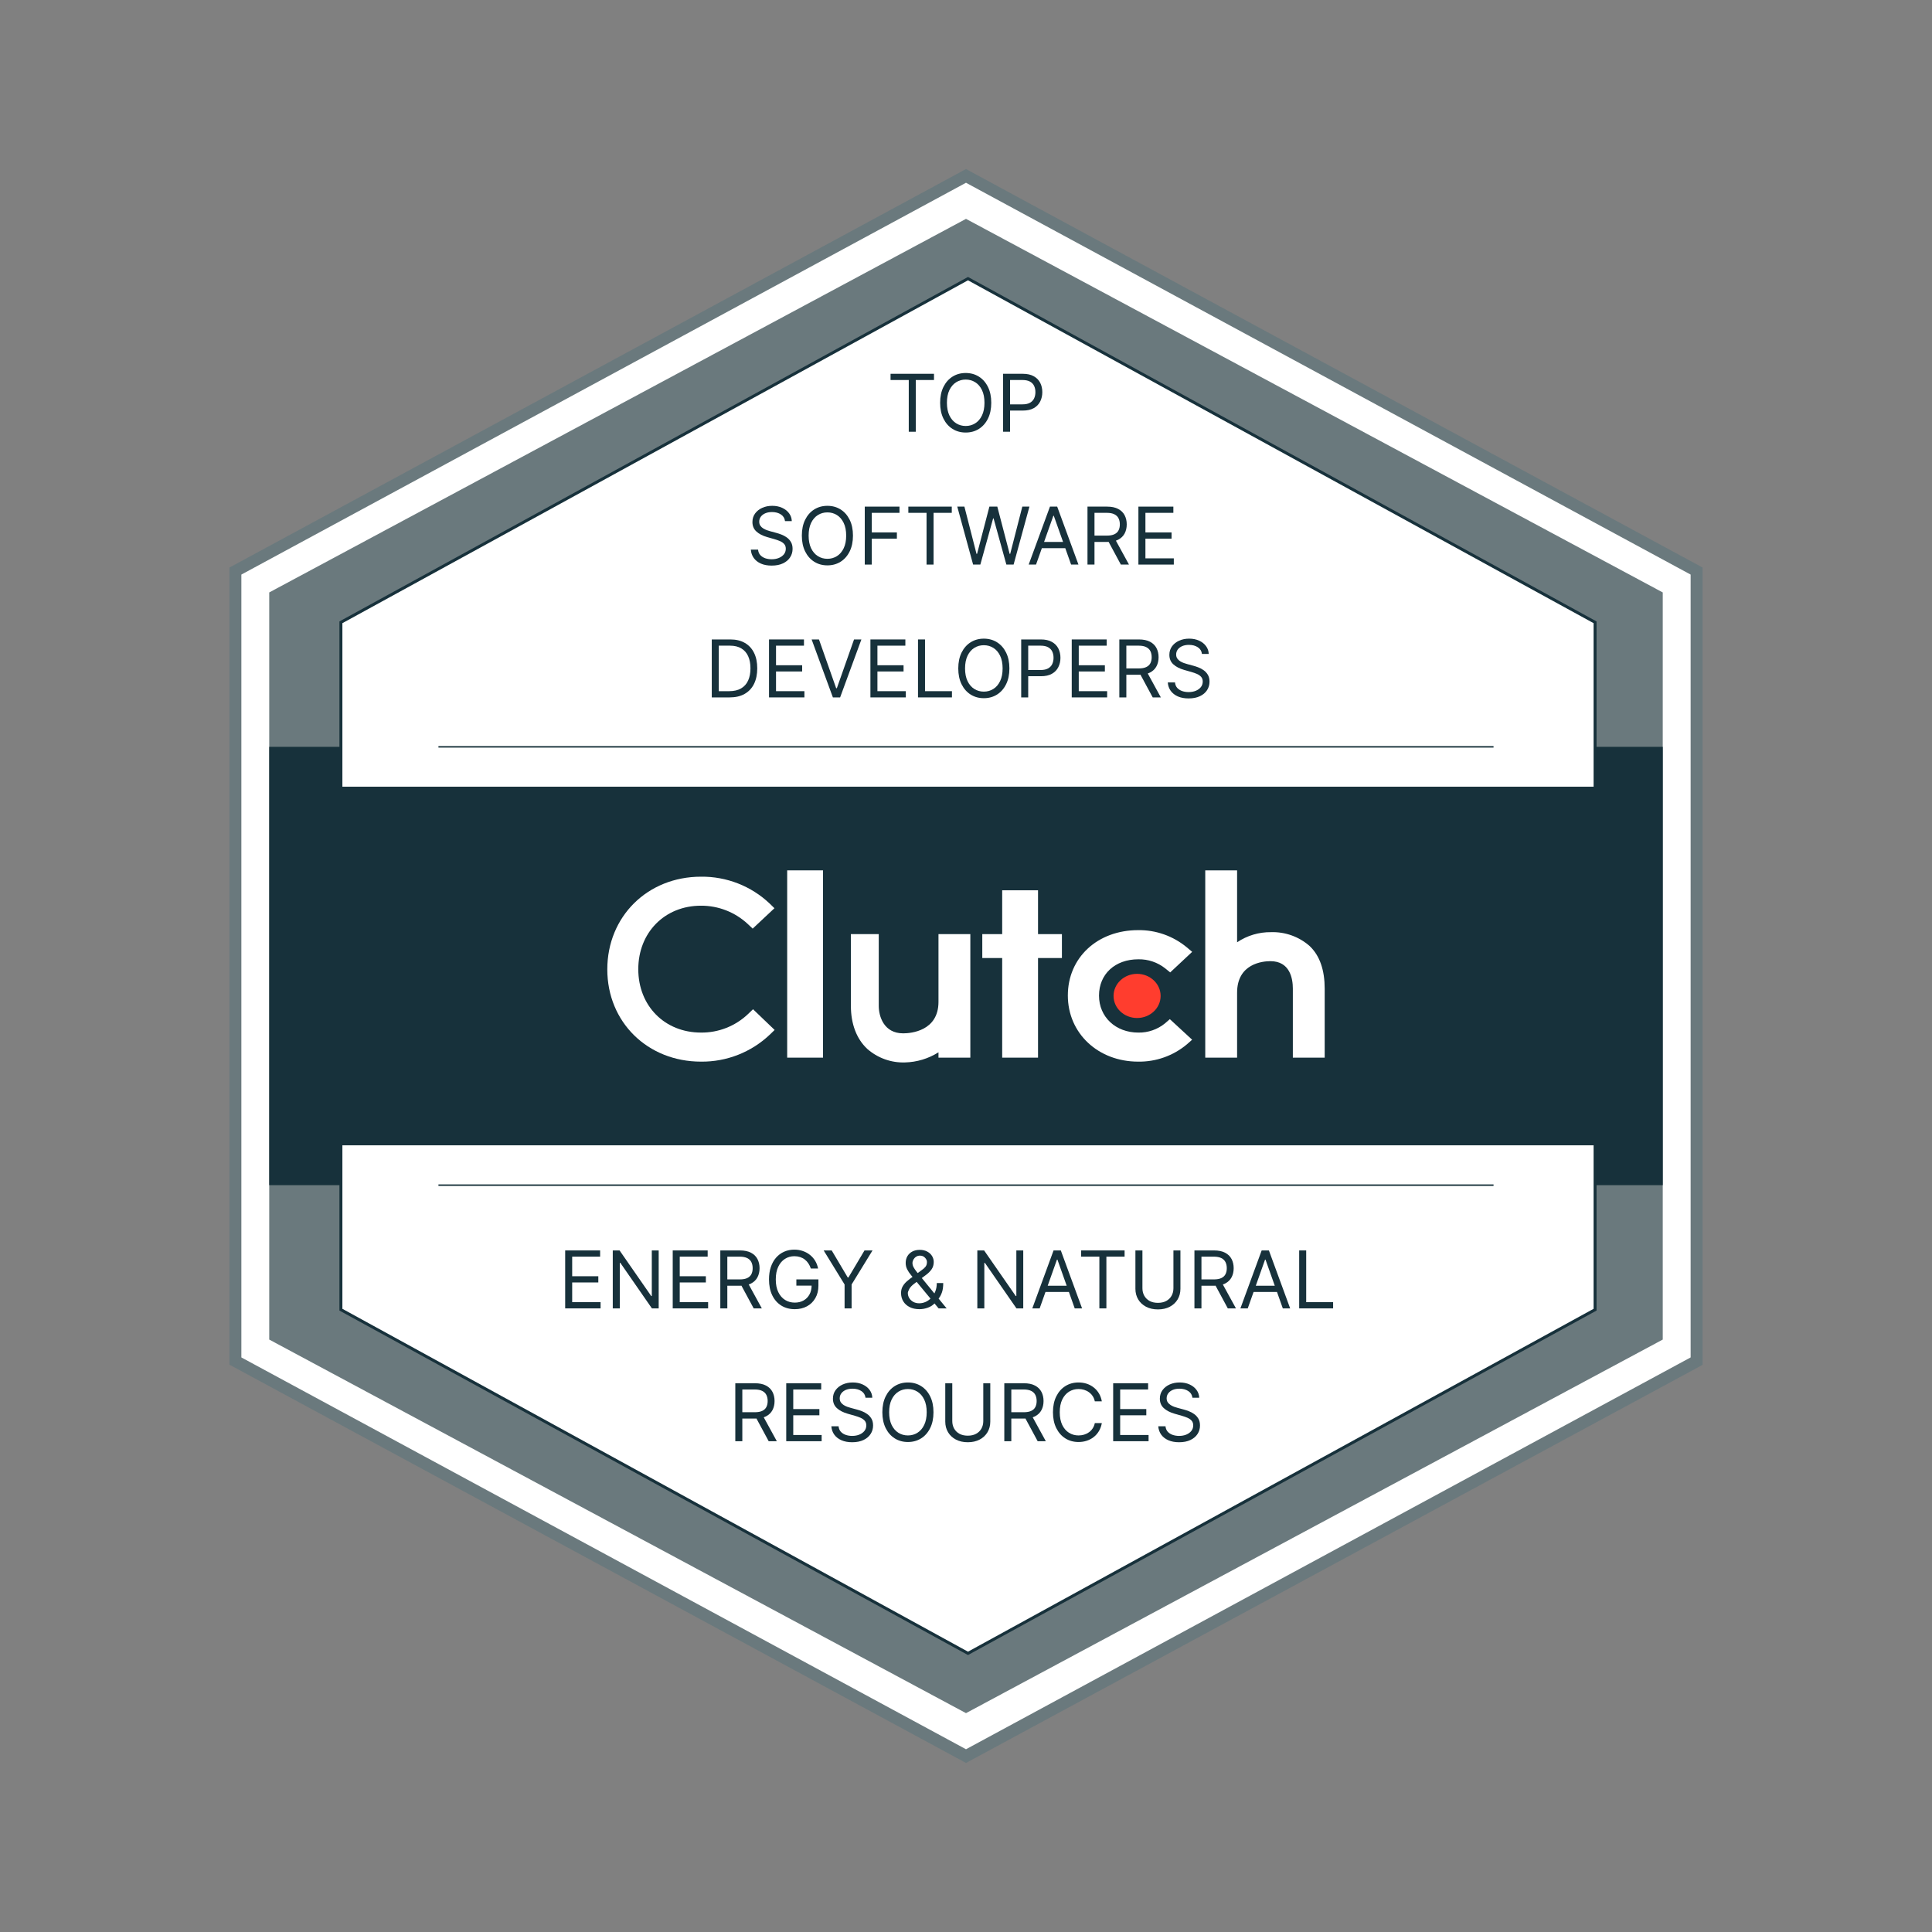 <svg width="160" height="160" viewBox="0 0 160 160" fill="none" xmlns="http://www.w3.org/2000/svg">
<rect x="0" y="0" width="160" height="160" fill="#808080" stroke="none"/>
<g clip-path="url(#clip0_5750_49982)">
<path d="M140.67 47.283V112.716L80.165 145.433L19.659 112.716V47.283L80.165 14.567L140.67 47.283Z" fill="white"/>
<path d="M80 146L79.769 145.874L19 113.016V47L19.26 46.862L80 14L80.231 14.126L141 47V113.033L80 146ZM19.989 112.416L80 144.865L140.011 112.416V47.584L80 15.135L19.989 47.584V112.416Z" fill="#6A797D"/>
<path d="M137.702 49.063V110.937L80 141.875L22.297 110.937V49.063L80 18.125L137.702 49.063Z" fill="#6A797D"/>
<path d="M137.702 61.85H22.297V98.15H137.702V61.85Z" fill="#17313B"/>
<path d="M132.097 51.537V108.463L80.165 136.925L28.232 108.463V51.537L80.165 23.075L132.097 51.537Z" fill="white"/>
<path d="M132.219 51.464V108.535L80.165 137.064L28.11 108.535V51.464L80.165 22.936L132.219 51.464ZM28.355 51.609V108.39L80.165 136.785L131.975 108.39V51.609L80.165 23.214L28.355 51.609Z" fill="#17313B"/>
<path d="M136.054 65.15H23.946V94.85H136.054V65.15Z" fill="#17313B"/>
<path d="M123.689 98.089V98.211H36.31V98.089H123.689Z" fill="#17313B"/>
<path d="M123.689 61.789V61.911H36.31V61.789H123.689Z" fill="#17313B"/>
<path d="M68.159 72.08H65.191V87.59H68.159V72.08Z" fill="white"/>
<path d="M77.721 82.97C77.721 85.385 75.436 85.577 74.796 85.577C73.194 85.577 72.775 84.164 72.775 83.313V77.36H70.467V83.3C70.467 84.798 70.938 86.035 71.815 86.858C72.678 87.62 73.799 88.025 74.951 87.986C75.933 87.961 76.89 87.672 77.721 87.147V87.59H80.359V77.36H77.721V82.97Z" fill="white"/>
<path d="M85.965 73.73H82.997V77.36H81.349V79.34H82.997V87.59H85.965V79.34H87.943V77.36H85.965V73.73Z" fill="white"/>
<path d="M96.486 84.746C95.862 85.255 95.079 85.528 94.273 85.514C92.394 85.514 91.015 84.224 91.015 82.452C91.015 80.679 92.334 79.445 94.273 79.445C95.082 79.43 95.87 79.698 96.502 80.2L96.911 80.53L98.731 78.828L98.275 78.445C97.146 77.513 95.721 77.01 94.256 77.03C90.883 77.03 88.434 79.311 88.434 82.442C88.434 85.573 90.943 87.92 94.256 87.92C95.728 87.943 97.159 87.436 98.289 86.491L98.727 86.105L96.881 84.402L96.485 84.746H96.486Z" fill="white"/>
<path d="M108.433 78.323C107.554 77.562 106.42 77.16 105.258 77.198C104.259 77.185 103.281 77.477 102.451 78.036V72.08H99.814V87.59H102.451V82.211C102.451 79.796 104.571 79.6 105.211 79.6C106.814 79.6 107.068 81.016 107.068 81.868V87.59H109.705V81.881C109.705 80.383 109.323 79.148 108.433 78.323Z" fill="white"/>
<path d="M94.169 84.307C95.245 84.307 96.118 83.489 96.118 82.479C96.118 81.469 95.245 80.65 94.169 80.65C93.092 80.65 92.22 81.469 92.22 82.479C92.22 83.489 93.092 84.307 94.169 84.307Z" fill="#FF3D2E"/>
<path d="M61.937 83.989C60.889 84.982 59.496 85.529 58.052 85.513C55.046 85.513 52.86 83.302 52.86 80.266C52.86 77.23 55.046 75.006 58.052 75.006C59.487 74.999 60.872 75.54 61.924 76.518L62.333 76.904L64.136 75.215L63.741 74.829C62.206 73.375 60.165 72.579 58.052 72.604C53.624 72.604 50.294 75.904 50.294 80.28C50.294 84.655 53.638 87.92 58.052 87.92C60.172 87.944 62.219 87.14 63.757 85.679L64.152 85.297L62.362 83.581L61.937 83.99V83.989Z" fill="white"/>
<path d="M83.069 35.756V30.956H84.69C85.066 30.956 85.374 31.023 85.613 31.16C85.853 31.294 86.031 31.476 86.147 31.706C86.262 31.935 86.32 32.191 86.32 32.474C86.32 32.757 86.262 33.014 86.147 33.245C86.032 33.477 85.856 33.661 85.617 33.798C85.378 33.934 85.072 34.002 84.699 34.002H83.538V33.487H84.68C84.938 33.487 85.145 33.442 85.301 33.353C85.457 33.264 85.57 33.144 85.641 32.992C85.713 32.839 85.748 32.666 85.748 32.474C85.748 32.282 85.713 32.11 85.641 31.959C85.57 31.807 85.456 31.688 85.299 31.602C85.141 31.515 84.932 31.471 84.671 31.471H83.65V35.756H83.069Z" fill="#17313B"/>
<path d="M82.092 33.356C82.092 33.862 82.001 34.3 81.818 34.668C81.636 35.037 81.385 35.321 81.067 35.521C80.748 35.721 80.385 35.821 79.975 35.821C79.566 35.821 79.203 35.721 78.884 35.521C78.566 35.321 78.315 35.037 78.132 34.668C77.95 34.3 77.858 33.862 77.858 33.356C77.858 32.849 77.95 32.412 78.132 32.043C78.315 31.674 78.566 31.39 78.884 31.19C79.203 30.99 79.566 30.89 79.975 30.89C80.385 30.89 80.748 30.99 81.067 31.19C81.385 31.39 81.636 31.674 81.818 32.043C82.001 32.412 82.092 32.849 82.092 33.356ZM81.53 33.356C81.53 32.94 81.461 32.589 81.322 32.303C81.185 32.017 80.998 31.801 80.762 31.654C80.528 31.507 80.266 31.434 79.975 31.434C79.685 31.434 79.422 31.507 79.186 31.654C78.952 31.801 78.766 32.017 78.626 32.303C78.489 32.589 78.42 32.94 78.42 33.356C78.42 33.771 78.489 34.122 78.626 34.408C78.766 34.694 78.952 34.91 79.186 35.057C79.422 35.204 79.685 35.278 79.975 35.278C80.266 35.278 80.528 35.204 80.762 35.057C80.998 34.91 81.185 34.694 81.322 34.408C81.461 34.122 81.53 33.771 81.53 33.356Z" fill="#17313B"/>
<path d="M73.752 31.471V30.956H77.349V31.471H75.841V35.756H75.26V31.471H73.752Z" fill="#17313B"/>
<path d="M94.278 46.756V41.956H97.173V42.471H94.859V44.093H97.023V44.609H94.859V46.24H97.21V46.756H94.278Z" fill="#17313B"/>
<path d="M90.061 46.756V41.956H91.681C92.056 41.956 92.363 42.02 92.604 42.148C92.844 42.274 93.022 42.449 93.138 42.67C93.253 42.892 93.311 43.145 93.311 43.427C93.311 43.71 93.253 43.961 93.138 44.18C93.022 44.398 92.845 44.57 92.606 44.695C92.367 44.819 92.062 44.881 91.691 44.881H90.379V44.356H91.672C91.928 44.356 92.134 44.318 92.29 44.243C92.448 44.168 92.562 44.062 92.632 43.924C92.704 43.785 92.74 43.62 92.74 43.427C92.74 43.235 92.704 43.067 92.632 42.923C92.56 42.78 92.445 42.669 92.288 42.591C92.13 42.511 91.921 42.471 91.662 42.471H90.641V46.756H90.061ZM92.318 44.599L93.498 46.756H92.824L91.662 44.599H92.318Z" fill="#17313B"/>
<path d="M85.8 46.756H85.191L86.953 41.956H87.552L89.313 46.756H88.704L87.271 42.715H87.234L85.8 46.756ZM86.025 44.881H88.479V45.396H86.025V44.881Z" fill="#17313B"/>
<path d="M80.589 46.756L79.277 41.956H79.868L80.87 45.865H80.917L81.938 41.956H82.593L83.614 45.865H83.661L84.664 41.956H85.254L83.942 46.756H83.343L82.284 42.931H82.247L81.188 46.756H80.589Z" fill="#17313B"/>
<path d="M75.225 42.471V41.956H78.822V42.471H77.314V46.756H76.733V42.471H75.225Z" fill="#17313B"/>
<path d="M71.616 46.756V41.956H74.492V42.471H72.197V44.093H74.276V44.609H72.197V46.756H71.616Z" fill="#17313B"/>
<path d="M70.639 44.356C70.639 44.862 70.548 45.3 70.365 45.668C70.183 46.037 69.932 46.321 69.614 46.521C69.295 46.721 68.931 46.821 68.522 46.821C68.113 46.821 67.749 46.721 67.431 46.521C67.112 46.321 66.862 46.037 66.679 45.668C66.497 45.3 66.405 44.862 66.405 44.356C66.405 43.849 66.497 43.412 66.679 43.043C66.862 42.675 67.112 42.39 67.431 42.19C67.749 41.99 68.113 41.89 68.522 41.89C68.931 41.89 69.295 41.99 69.614 42.19C69.932 42.39 70.183 42.675 70.365 43.043C70.548 43.412 70.639 43.849 70.639 44.356ZM70.077 44.356C70.077 43.94 70.008 43.589 69.869 43.303C69.731 43.017 69.545 42.801 69.309 42.654C69.075 42.507 68.813 42.434 68.522 42.434C68.232 42.434 67.969 42.507 67.733 42.654C67.499 42.801 67.312 43.017 67.173 43.303C67.036 43.589 66.967 43.94 66.967 44.356C66.967 44.771 67.036 45.122 67.173 45.408C67.312 45.694 67.499 45.91 67.733 46.057C67.969 46.204 68.232 46.278 68.522 46.278C68.813 46.278 69.075 46.204 69.309 46.057C69.545 45.91 69.731 45.694 69.869 45.408C70.008 45.122 70.077 44.771 70.077 44.356Z" fill="#17313B"/>
<path d="M65.011 43.156C64.983 42.918 64.868 42.734 64.669 42.603C64.469 42.471 64.224 42.406 63.933 42.406C63.721 42.406 63.535 42.44 63.376 42.509C63.218 42.578 63.095 42.672 63.006 42.792C62.919 42.913 62.875 43.05 62.875 43.203C62.875 43.331 62.905 43.441 62.966 43.533C63.029 43.624 63.108 43.7 63.205 43.76C63.302 43.82 63.403 43.869 63.51 43.908C63.616 43.946 63.713 43.976 63.802 43.999L64.289 44.131C64.414 44.164 64.553 44.209 64.706 44.267C64.861 44.325 65.008 44.403 65.149 44.503C65.291 44.602 65.408 44.728 65.5 44.883C65.592 45.038 65.638 45.228 65.638 45.453C65.638 45.712 65.57 45.946 65.434 46.156C65.3 46.365 65.103 46.532 64.844 46.655C64.587 46.778 64.274 46.84 63.905 46.84C63.562 46.84 63.264 46.785 63.013 46.674C62.763 46.563 62.566 46.408 62.423 46.21C62.281 46.011 62.2 45.781 62.182 45.518H62.781C62.797 45.7 62.858 45.849 62.964 45.968C63.072 46.085 63.207 46.173 63.371 46.231C63.537 46.287 63.715 46.315 63.905 46.315C64.127 46.315 64.326 46.279 64.502 46.207C64.679 46.134 64.819 46.032 64.922 45.903C65.025 45.771 65.076 45.618 65.076 45.443C65.076 45.284 65.032 45.154 64.943 45.054C64.854 44.954 64.737 44.873 64.591 44.81C64.446 44.748 64.289 44.693 64.121 44.646L63.531 44.478C63.156 44.37 62.859 44.216 62.641 44.016C62.422 43.816 62.313 43.554 62.313 43.231C62.313 42.962 62.385 42.728 62.531 42.528C62.677 42.326 62.874 42.17 63.121 42.059C63.369 41.946 63.646 41.89 63.952 41.89C64.261 41.89 64.536 41.946 64.776 42.056C65.017 42.166 65.207 42.316 65.348 42.507C65.49 42.697 65.565 42.914 65.573 43.156H65.011Z" fill="#17313B"/>
<path d="M99.54 54.156C99.512 53.918 99.398 53.734 99.198 53.603C98.998 53.471 98.753 53.406 98.463 53.406C98.25 53.406 98.064 53.44 97.905 53.509C97.748 53.578 97.624 53.672 97.535 53.792C97.448 53.913 97.404 54.05 97.404 54.203C97.404 54.331 97.435 54.441 97.496 54.533C97.558 54.624 97.638 54.7 97.734 54.76C97.831 54.82 97.933 54.869 98.039 54.908C98.145 54.946 98.243 54.976 98.332 54.999L98.819 55.131C98.944 55.164 99.082 55.209 99.235 55.267C99.39 55.325 99.537 55.403 99.678 55.503C99.82 55.602 99.937 55.728 100.029 55.883C100.121 56.038 100.167 56.228 100.167 56.453C100.167 56.712 100.1 56.946 99.964 57.156C99.829 57.365 99.633 57.532 99.374 57.655C99.116 57.778 98.803 57.84 98.434 57.84C98.091 57.84 97.794 57.785 97.542 57.674C97.293 57.563 97.096 57.408 96.952 57.21C96.81 57.011 96.73 56.781 96.711 56.518H97.31C97.326 56.7 97.387 56.849 97.493 56.968C97.601 57.085 97.737 57.173 97.901 57.231C98.066 57.287 98.244 57.315 98.434 57.315C98.656 57.315 98.855 57.279 99.032 57.207C99.208 57.134 99.348 57.032 99.451 56.903C99.554 56.771 99.605 56.618 99.605 56.443C99.605 56.284 99.561 56.154 99.472 56.054C99.383 55.954 99.266 55.873 99.121 55.81C98.975 55.748 98.819 55.693 98.65 55.646L98.06 55.478C97.685 55.37 97.388 55.216 97.17 55.016C96.951 54.816 96.842 54.554 96.842 54.231C96.842 53.962 96.915 53.728 97.06 53.528C97.207 53.326 97.403 53.17 97.65 53.059C97.898 52.946 98.175 52.89 98.481 52.89C98.79 52.89 99.065 52.946 99.306 53.056C99.546 53.166 99.737 53.316 99.877 53.507C100.019 53.697 100.094 53.914 100.102 54.156H99.54Z" fill="#17313B"/>
<path d="M92.698 57.756V52.956H94.319C94.694 52.956 95.001 53.02 95.242 53.148C95.482 53.274 95.66 53.449 95.775 53.67C95.891 53.892 95.949 54.145 95.949 54.427C95.949 54.71 95.891 54.961 95.775 55.18C95.66 55.398 95.483 55.57 95.244 55.695C95.005 55.819 94.7 55.881 94.328 55.881H93.017V55.356H94.309C94.566 55.356 94.772 55.318 94.928 55.243C95.085 55.168 95.199 55.062 95.27 54.924C95.341 54.785 95.377 54.62 95.377 54.427C95.377 54.235 95.341 54.067 95.27 53.923C95.198 53.78 95.083 53.669 94.925 53.591C94.768 53.511 94.559 53.471 94.3 53.471H93.279V57.756H92.698ZM94.956 55.599L96.136 57.756H95.462L94.3 55.599H94.956Z" fill="#17313B"/>
<path d="M88.757 57.756V52.956H91.651V53.471H89.338V55.093H91.501V55.609H89.338V57.24H91.689V57.756H88.757Z" fill="#17313B"/>
<path d="M84.571 57.756V52.956H86.192C86.568 52.956 86.876 53.023 87.115 53.16C87.355 53.294 87.533 53.476 87.648 53.706C87.764 53.935 87.822 54.191 87.822 54.474C87.822 54.757 87.764 55.014 87.648 55.245C87.534 55.477 87.358 55.661 87.119 55.798C86.88 55.934 86.574 56.002 86.201 56.002H85.04V55.487H86.183C86.44 55.487 86.647 55.442 86.803 55.353C86.959 55.264 87.072 55.144 87.143 54.992C87.214 54.839 87.25 54.666 87.25 54.474C87.25 54.282 87.214 54.11 87.143 53.959C87.072 53.807 86.958 53.688 86.801 53.602C86.643 53.515 86.434 53.471 86.173 53.471H85.152V57.756H84.571Z" fill="#17313B"/>
<path d="M83.594 55.356C83.594 55.862 83.503 56.3 83.32 56.668C83.138 57.037 82.887 57.321 82.569 57.521C82.25 57.721 81.886 57.821 81.477 57.821C81.068 57.821 80.705 57.721 80.386 57.521C80.068 57.321 79.817 57.037 79.634 56.668C79.452 56.3 79.36 55.862 79.36 55.356C79.36 54.849 79.452 54.412 79.634 54.043C79.817 53.675 80.068 53.39 80.386 53.19C80.705 52.99 81.068 52.89 81.477 52.89C81.886 52.89 82.25 52.99 82.569 53.19C82.887 53.39 83.138 53.675 83.32 54.043C83.503 54.412 83.594 54.849 83.594 55.356ZM83.032 55.356C83.032 54.94 82.963 54.589 82.824 54.303C82.686 54.017 82.5 53.801 82.264 53.654C82.03 53.507 81.768 53.434 81.477 53.434C81.187 53.434 80.924 53.507 80.688 53.654C80.454 53.801 80.267 54.017 80.129 54.303C79.991 54.589 79.922 54.94 79.922 55.356C79.922 55.771 79.991 56.122 80.129 56.408C80.267 56.694 80.454 56.91 80.688 57.057C80.924 57.204 81.187 57.278 81.477 57.278C81.768 57.278 82.03 57.204 82.264 57.057C82.5 56.91 82.686 56.694 82.824 56.408C82.963 56.122 83.032 55.771 83.032 55.356Z" fill="#17313B"/>
<path d="M76.025 57.756V52.956H76.606V57.24H78.836V57.756H76.025Z" fill="#17313B"/>
<path d="M72.084 57.756V52.956H74.978V53.471H72.665V55.093H74.829V55.609H72.665V57.24H75.016V57.756H72.084Z" fill="#17313B"/>
<path d="M67.824 52.956L69.248 56.996H69.304L70.728 52.956H71.337L69.575 57.756H68.976L67.215 52.956H67.824Z" fill="#17313B"/>
<path d="M63.687 57.756V52.956H66.581V53.471H64.267V55.093H66.431V55.609H64.267V57.24H66.618V57.756H63.687Z" fill="#17313B"/>
<path d="M60.426 57.756H58.946V52.956H60.492C60.957 52.956 61.355 53.052 61.686 53.244C62.017 53.434 62.271 53.709 62.447 54.066C62.624 54.423 62.712 54.849 62.712 55.346C62.712 55.846 62.623 56.277 62.445 56.638C62.267 56.997 62.008 57.273 61.667 57.467C61.327 57.66 60.913 57.756 60.426 57.756ZM59.527 57.24H60.389C60.785 57.24 61.114 57.163 61.375 57.01C61.636 56.857 61.83 56.639 61.958 56.356C62.086 56.074 62.15 55.737 62.15 55.346C62.15 54.959 62.087 54.625 61.96 54.345C61.834 54.064 61.645 53.849 61.394 53.699C61.142 53.547 60.829 53.471 60.454 53.471H59.527V57.24Z" fill="#17313B"/>
<path d="M107.593 108.355V103.555H108.174V107.84H110.403V108.355H107.593Z" fill="#17313B"/>
<path d="M103.333 108.355H102.725L104.486 103.555H105.085L106.846 108.355H106.237L104.804 104.315H104.767L103.333 108.355ZM103.558 106.48H106.013V106.996H103.558V106.48Z" fill="#17313B"/>
<path d="M98.918 108.355V103.555H100.539C100.913 103.555 101.221 103.619 101.461 103.747C101.702 103.874 101.88 104.048 101.995 104.27C102.111 104.492 102.168 104.744 102.168 105.027C102.168 105.31 102.111 105.561 101.995 105.779C101.88 105.998 101.702 106.17 101.464 106.295C101.225 106.418 100.919 106.48 100.548 106.48H99.237V105.955H100.529C100.785 105.955 100.991 105.918 101.147 105.843C101.305 105.768 101.419 105.661 101.489 105.524C101.561 105.385 101.597 105.219 101.597 105.027C101.597 104.835 101.561 104.667 101.489 104.523C101.417 104.379 101.303 104.268 101.145 104.19C100.987 104.111 100.779 104.071 100.52 104.071H99.499V108.355H98.918ZM101.175 106.199L102.356 108.355H101.681L100.52 106.199H101.175Z" fill="#17313B"/>
<path d="M97.178 103.555H97.758V106.733C97.758 107.061 97.681 107.354 97.527 107.612C97.374 107.868 97.157 108.071 96.878 108.219C96.599 108.366 96.271 108.44 95.894 108.44C95.518 108.44 95.19 108.366 94.911 108.219C94.631 108.071 94.414 107.868 94.26 107.612C94.107 107.354 94.03 107.061 94.03 106.733V103.555H94.611V106.686C94.611 106.921 94.663 107.129 94.766 107.312C94.869 107.493 95.015 107.636 95.206 107.741C95.398 107.844 95.627 107.896 95.894 107.896C96.161 107.896 96.391 107.844 96.583 107.741C96.775 107.636 96.922 107.493 97.023 107.312C97.126 107.129 97.178 106.921 97.178 106.686V103.555Z" fill="#17313B"/>
<path d="M89.537 104.071V103.555H93.134V104.071H91.626V108.355H91.045V104.071H89.537Z" fill="#17313B"/>
<path d="M86.1 108.355H85.491L87.252 103.555H87.852L89.613 108.355H89.004L87.571 104.315H87.533L86.1 108.355ZM86.325 106.48H88.779V106.996H86.325V106.48Z" fill="#17313B"/>
<path d="M84.741 103.555V108.355H84.179L81.565 104.586H81.518V108.355H80.938V103.555H81.499L84.122 107.333H84.169V103.555H84.741Z" fill="#17313B"/>
<path d="M76.148 108.421C75.833 108.421 75.561 108.363 75.333 108.247C75.105 108.132 74.929 107.973 74.806 107.772C74.683 107.57 74.621 107.34 74.621 107.08C74.621 106.88 74.663 106.703 74.748 106.548C74.833 106.392 74.951 106.247 75.101 106.115C75.253 105.98 75.427 105.846 75.623 105.711L76.317 105.196C76.452 105.107 76.561 105.011 76.642 104.91C76.725 104.808 76.766 104.675 76.766 104.511C76.766 104.39 76.712 104.272 76.605 104.158C76.499 104.043 76.359 103.986 76.185 103.986C76.064 103.986 75.956 104.018 75.862 104.08C75.77 104.141 75.698 104.219 75.644 104.315C75.593 104.408 75.567 104.505 75.567 104.605C75.567 104.718 75.598 104.832 75.659 104.947C75.721 105.061 75.8 105.179 75.895 105.299C75.992 105.418 76.092 105.54 76.195 105.665L78.396 108.355H77.731L75.914 106.161C75.745 105.958 75.592 105.774 75.455 105.608C75.317 105.443 75.208 105.279 75.127 105.118C75.046 104.958 75.005 104.783 75.005 104.596C75.005 104.38 75.053 104.191 75.148 104.029C75.245 103.865 75.38 103.737 75.553 103.647C75.728 103.554 75.933 103.508 76.167 103.508C76.407 103.508 76.614 103.555 76.787 103.649C76.961 103.741 77.094 103.864 77.188 104.017C77.281 104.168 77.328 104.333 77.328 104.511C77.328 104.741 77.271 104.94 77.157 105.109C77.043 105.278 76.888 105.435 76.691 105.58L75.736 106.293C75.52 106.452 75.374 106.607 75.298 106.757C75.221 106.907 75.183 107.015 75.183 107.08C75.183 107.23 75.222 107.37 75.3 107.5C75.378 107.629 75.488 107.734 75.63 107.814C75.772 107.893 75.939 107.933 76.129 107.933C76.31 107.933 76.487 107.895 76.659 107.818C76.83 107.74 76.986 107.628 77.124 107.481C77.265 107.334 77.376 107.158 77.457 106.951C77.54 106.745 77.581 106.513 77.581 106.255H78.115C78.115 106.574 78.078 106.834 78.005 107.036C77.932 107.237 77.849 107.395 77.757 107.509C77.665 107.623 77.591 107.708 77.534 107.765C77.516 107.788 77.498 107.811 77.483 107.835C77.467 107.858 77.45 107.882 77.431 107.905C77.277 108.079 77.082 108.208 76.846 108.294C76.61 108.379 76.377 108.421 76.148 108.421Z" fill="#17313B"/>
<path d="M68.212 103.555H68.877L70.207 105.796H70.263L71.594 103.555H72.259L70.526 106.377V108.355H69.945V106.377L68.212 103.555Z" fill="#17313B"/>
<path d="M67.15 105.055C67.099 104.898 67.031 104.756 66.947 104.631C66.864 104.505 66.765 104.397 66.649 104.308C66.535 104.219 66.406 104.151 66.261 104.104C66.115 104.057 65.956 104.033 65.783 104.033C65.499 104.033 65.24 104.107 65.008 104.254C64.775 104.401 64.59 104.617 64.453 104.903C64.315 105.189 64.247 105.54 64.247 105.955C64.247 106.371 64.316 106.722 64.455 107.008C64.594 107.294 64.782 107.51 65.019 107.657C65.257 107.804 65.524 107.877 65.82 107.877C66.095 107.877 66.337 107.819 66.546 107.701C66.757 107.583 66.921 107.416 67.038 107.2C67.157 106.983 67.216 106.727 67.216 106.433L67.394 106.471H65.951V105.955H67.778V106.471C67.778 106.866 67.694 107.21 67.525 107.502C67.358 107.794 67.127 108.021 66.832 108.182C66.538 108.341 66.201 108.421 65.82 108.421C65.396 108.421 65.022 108.321 64.701 108.121C64.381 107.921 64.131 107.637 63.952 107.268C63.774 106.899 63.685 106.462 63.685 105.955C63.685 105.576 63.735 105.234 63.837 104.931C63.94 104.626 64.085 104.367 64.272 104.153C64.46 103.939 64.681 103.775 64.937 103.661C65.194 103.547 65.475 103.49 65.783 103.49C66.036 103.49 66.272 103.528 66.49 103.605C66.71 103.68 66.906 103.787 67.078 103.926C67.251 104.063 67.396 104.228 67.511 104.42C67.627 104.611 67.706 104.823 67.75 105.055H67.15Z" fill="#17313B"/>
<path d="M59.653 108.355V103.555H61.274C61.649 103.555 61.956 103.619 62.197 103.747C62.437 103.874 62.615 104.048 62.73 104.27C62.846 104.492 62.904 104.744 62.904 105.027C62.904 105.31 62.846 105.561 62.73 105.779C62.615 105.998 62.438 106.17 62.199 106.295C61.96 106.418 61.655 106.48 61.283 106.48H59.972V105.955H61.264C61.52 105.955 61.727 105.918 61.883 105.843C62.04 105.768 62.154 105.661 62.225 105.524C62.297 105.385 62.332 105.219 62.332 105.027C62.332 104.835 62.297 104.667 62.225 104.523C62.153 104.379 62.038 104.268 61.88 104.19C61.723 104.111 61.514 104.071 61.255 104.071H60.234V108.355H59.653ZM61.911 106.199L63.091 108.355H62.417L61.255 106.199H61.911Z" fill="#17313B"/>
<path d="M55.712 108.355V103.555H58.606V104.071H56.293V105.693H58.456V106.208H56.293V107.84H58.644V108.355H55.712Z" fill="#17313B"/>
<path d="M54.55 103.555V108.355H53.988L51.375 104.586H51.328V108.355H50.747V103.555H51.309L53.932 107.333H53.979V103.555H54.55Z" fill="#17313B"/>
<path d="M46.806 108.355V103.555H49.7V104.071H47.386V105.693H49.55V106.208H47.386V107.84H49.738V108.355H46.806Z" fill="#17313B"/>
<path d="M98.752 115.755C98.724 115.518 98.61 115.333 98.41 115.202C98.21 115.071 97.965 115.005 97.674 115.005C97.462 115.005 97.276 115.04 97.117 115.108C96.96 115.177 96.836 115.272 96.747 115.392C96.66 115.512 96.616 115.649 96.616 115.802C96.616 115.93 96.647 116.041 96.707 116.133C96.77 116.223 96.849 116.299 96.946 116.36C97.043 116.419 97.144 116.469 97.251 116.508C97.357 116.545 97.454 116.576 97.543 116.599L98.031 116.73C98.155 116.763 98.294 116.808 98.447 116.866C98.602 116.924 98.749 117.003 98.89 117.103C99.032 117.201 99.149 117.328 99.241 117.483C99.333 117.637 99.379 117.827 99.379 118.052C99.379 118.312 99.311 118.546 99.176 118.755C99.041 118.965 98.845 119.131 98.585 119.255C98.328 119.378 98.015 119.44 97.646 119.44C97.303 119.44 97.006 119.384 96.754 119.273C96.504 119.162 96.308 119.008 96.164 118.809C96.022 118.611 95.942 118.38 95.923 118.118H96.522C96.538 118.299 96.599 118.449 96.705 118.568C96.813 118.685 96.949 118.773 97.112 118.83C97.278 118.887 97.456 118.915 97.646 118.915C97.868 118.915 98.067 118.879 98.244 118.807C98.42 118.733 98.56 118.632 98.663 118.502C98.766 118.371 98.817 118.218 98.817 118.043C98.817 117.883 98.773 117.754 98.684 117.654C98.595 117.554 98.478 117.473 98.333 117.41C98.187 117.348 98.031 117.293 97.862 117.246L97.272 117.077C96.897 116.969 96.6 116.816 96.382 116.616C96.163 116.416 96.054 116.154 96.054 115.83C96.054 115.562 96.127 115.327 96.272 115.127C96.418 114.926 96.615 114.769 96.862 114.658C97.11 114.546 97.387 114.49 97.693 114.49C98.002 114.49 98.277 114.545 98.518 114.656C98.758 114.766 98.948 114.916 99.089 115.106C99.231 115.297 99.306 115.513 99.314 115.755H98.752Z" fill="#17313B"/>
<path d="M92.188 119.355V114.555H95.082V115.071H92.768V116.693H94.932V117.208H92.768V118.84H95.12V119.355H92.188Z" fill="#17313B"/>
<path d="M91.249 116.055H90.668C90.634 115.888 90.574 115.741 90.488 115.615C90.403 115.488 90.3 115.382 90.179 115.296C90.058 115.208 89.925 115.143 89.778 115.099C89.631 115.055 89.478 115.033 89.319 115.033C89.029 115.033 88.766 115.107 88.53 115.254C88.296 115.401 88.109 115.617 87.97 115.903C87.833 116.189 87.764 116.54 87.764 116.955C87.764 117.371 87.833 117.722 87.97 118.008C88.109 118.294 88.296 118.51 88.53 118.657C88.766 118.804 89.029 118.877 89.319 118.877C89.478 118.877 89.631 118.855 89.778 118.812C89.925 118.768 90.058 118.703 90.179 118.617C90.3 118.53 90.403 118.423 90.488 118.296C90.574 118.168 90.634 118.021 90.668 117.855H91.249C91.205 118.101 91.126 118.32 91.01 118.514C90.894 118.708 90.751 118.873 90.579 119.008C90.407 119.143 90.215 119.245 90.001 119.316C89.788 119.386 89.561 119.421 89.319 119.421C88.91 119.421 88.546 119.321 88.228 119.121C87.909 118.921 87.659 118.637 87.476 118.268C87.293 117.899 87.202 117.462 87.202 116.955C87.202 116.449 87.293 116.012 87.476 115.643C87.659 115.274 87.909 114.99 88.228 114.79C88.546 114.59 88.91 114.49 89.319 114.49C89.561 114.49 89.788 114.525 90.001 114.595C90.215 114.666 90.407 114.769 90.579 114.905C90.751 115.039 90.894 115.203 91.01 115.397C91.126 115.589 91.205 115.808 91.249 116.055Z" fill="#17313B"/>
<path d="M83.172 119.355V114.555H84.792C85.167 114.555 85.475 114.619 85.715 114.747C85.956 114.874 86.133 115.048 86.249 115.27C86.365 115.492 86.422 115.744 86.422 116.027C86.422 116.31 86.365 116.561 86.249 116.779C86.133 116.998 85.956 117.17 85.717 117.295C85.479 117.418 85.173 117.48 84.802 117.48H83.49V116.955H84.783C85.039 116.955 85.245 116.918 85.401 116.843C85.559 116.768 85.673 116.661 85.743 116.524C85.815 116.385 85.851 116.219 85.851 116.027C85.851 115.835 85.815 115.667 85.743 115.523C85.671 115.379 85.557 115.268 85.399 115.19C85.241 115.111 85.033 115.071 84.774 115.071H83.753V119.355H83.172ZM85.429 117.199L86.61 119.355H85.935L84.774 117.199H85.429Z" fill="#17313B"/>
<path d="M81.431 114.555H82.011V117.733C82.011 118.061 81.934 118.354 81.78 118.612C81.627 118.868 81.41 119.071 81.131 119.219C80.851 119.366 80.524 119.44 80.147 119.44C79.771 119.44 79.443 119.366 79.164 119.219C78.884 119.071 78.667 118.868 78.513 118.612C78.36 118.354 78.283 118.061 78.283 117.733V114.555H78.864V117.686C78.864 117.921 78.915 118.129 79.019 118.312C79.122 118.493 79.268 118.636 79.459 118.741C79.651 118.844 79.88 118.896 80.147 118.896C80.414 118.896 80.644 118.844 80.836 118.741C81.028 118.636 81.175 118.493 81.276 118.312C81.379 118.129 81.431 117.921 81.431 117.686V114.555Z" fill="#17313B"/>
<path d="M77.307 116.955C77.307 117.462 77.216 117.899 77.033 118.268C76.851 118.637 76.6 118.921 76.282 119.121C75.963 119.321 75.599 119.421 75.19 119.421C74.781 119.421 74.418 119.321 74.099 119.121C73.781 118.921 73.53 118.637 73.347 118.268C73.165 117.899 73.073 117.462 73.073 116.955C73.073 116.449 73.165 116.012 73.347 115.643C73.53 115.274 73.781 114.99 74.099 114.79C74.418 114.59 74.781 114.49 75.19 114.49C75.599 114.49 75.963 114.59 76.282 114.79C76.6 114.99 76.851 115.274 77.033 115.643C77.216 116.012 77.307 116.449 77.307 116.955ZM76.745 116.955C76.745 116.54 76.676 116.189 76.537 115.903C76.399 115.617 76.213 115.401 75.977 115.254C75.743 115.107 75.481 115.033 75.19 115.033C74.9 115.033 74.637 115.107 74.401 115.254C74.167 115.401 73.98 115.617 73.841 115.903C73.704 116.189 73.635 116.54 73.635 116.955C73.635 117.371 73.704 117.722 73.841 118.008C73.98 118.294 74.167 118.51 74.401 118.657C74.637 118.804 74.9 118.877 75.19 118.877C75.481 118.877 75.743 118.804 75.977 118.657C76.213 118.51 76.399 118.294 76.537 118.008C76.676 117.722 76.745 117.371 76.745 116.955Z" fill="#17313B"/>
<path d="M71.678 115.755C71.65 115.518 71.535 115.333 71.336 115.202C71.136 115.071 70.891 115.005 70.6 115.005C70.388 115.005 70.202 115.04 70.043 115.108C69.885 115.177 69.762 115.272 69.673 115.392C69.585 115.512 69.542 115.649 69.542 115.802C69.542 115.93 69.572 116.041 69.633 116.133C69.696 116.223 69.775 116.299 69.872 116.36C69.969 116.419 70.07 116.469 70.177 116.508C70.283 116.545 70.38 116.576 70.469 116.599L70.956 116.73C71.081 116.763 71.22 116.808 71.373 116.866C71.528 116.924 71.675 117.003 71.816 117.103C71.958 117.201 72.075 117.328 72.167 117.483C72.259 117.637 72.305 117.827 72.305 118.052C72.305 118.312 72.237 118.546 72.101 118.755C71.967 118.965 71.77 119.131 71.511 119.255C71.254 119.378 70.941 119.44 70.572 119.44C70.229 119.44 69.931 119.384 69.68 119.273C69.43 119.162 69.234 119.008 69.09 118.809C68.948 118.611 68.867 118.38 68.849 118.118H69.448C69.464 118.299 69.525 118.449 69.631 118.568C69.739 118.685 69.874 118.773 70.038 118.83C70.204 118.887 70.382 118.915 70.572 118.915C70.794 118.915 70.993 118.879 71.169 118.807C71.346 118.733 71.486 118.632 71.589 118.502C71.692 118.371 71.743 118.218 71.743 118.043C71.743 117.883 71.699 117.754 71.61 117.654C71.521 117.554 71.404 117.473 71.258 117.41C71.113 117.348 70.956 117.293 70.788 117.246L70.198 117.077C69.823 116.969 69.526 116.816 69.308 116.616C69.089 116.416 68.98 116.154 68.98 115.83C68.98 115.562 69.052 115.327 69.198 115.127C69.344 114.926 69.541 114.769 69.788 114.658C70.036 114.546 70.313 114.49 70.619 114.49C70.928 114.49 71.203 114.545 71.443 114.656C71.684 114.766 71.874 114.916 72.015 115.106C72.157 115.297 72.232 115.513 72.24 115.755H71.678Z" fill="#17313B"/>
<path d="M65.113 119.355V114.555H68.008V115.071H65.694V116.693H67.858V117.208H65.694V118.84H68.045V119.355H65.113Z" fill="#17313B"/>
<path d="M60.895 119.355V114.555H62.516C62.891 114.555 63.198 114.619 63.439 114.747C63.679 114.874 63.857 115.048 63.973 115.27C64.088 115.492 64.146 115.744 64.146 116.027C64.146 116.31 64.088 116.561 63.973 116.779C63.857 116.998 63.68 117.17 63.441 117.295C63.202 117.418 62.897 117.48 62.525 117.48H61.214V116.955H62.507C62.763 116.955 62.969 116.918 63.125 116.843C63.283 116.768 63.397 116.661 63.467 116.524C63.539 116.385 63.575 116.219 63.575 116.027C63.575 115.835 63.539 115.667 63.467 115.523C63.395 115.379 63.28 115.268 63.123 115.19C62.965 115.111 62.757 115.071 62.497 115.071H61.476V119.355H60.895ZM63.153 117.199L64.333 119.355H63.659L62.497 117.199H63.153Z" fill="#17313B"/>
</g>
<defs>
<clipPath id="clip0_5750_49982">
<rect width="122" height="132" fill="white" transform="translate(19 14)"/>
</clipPath>
</defs>
</svg>
